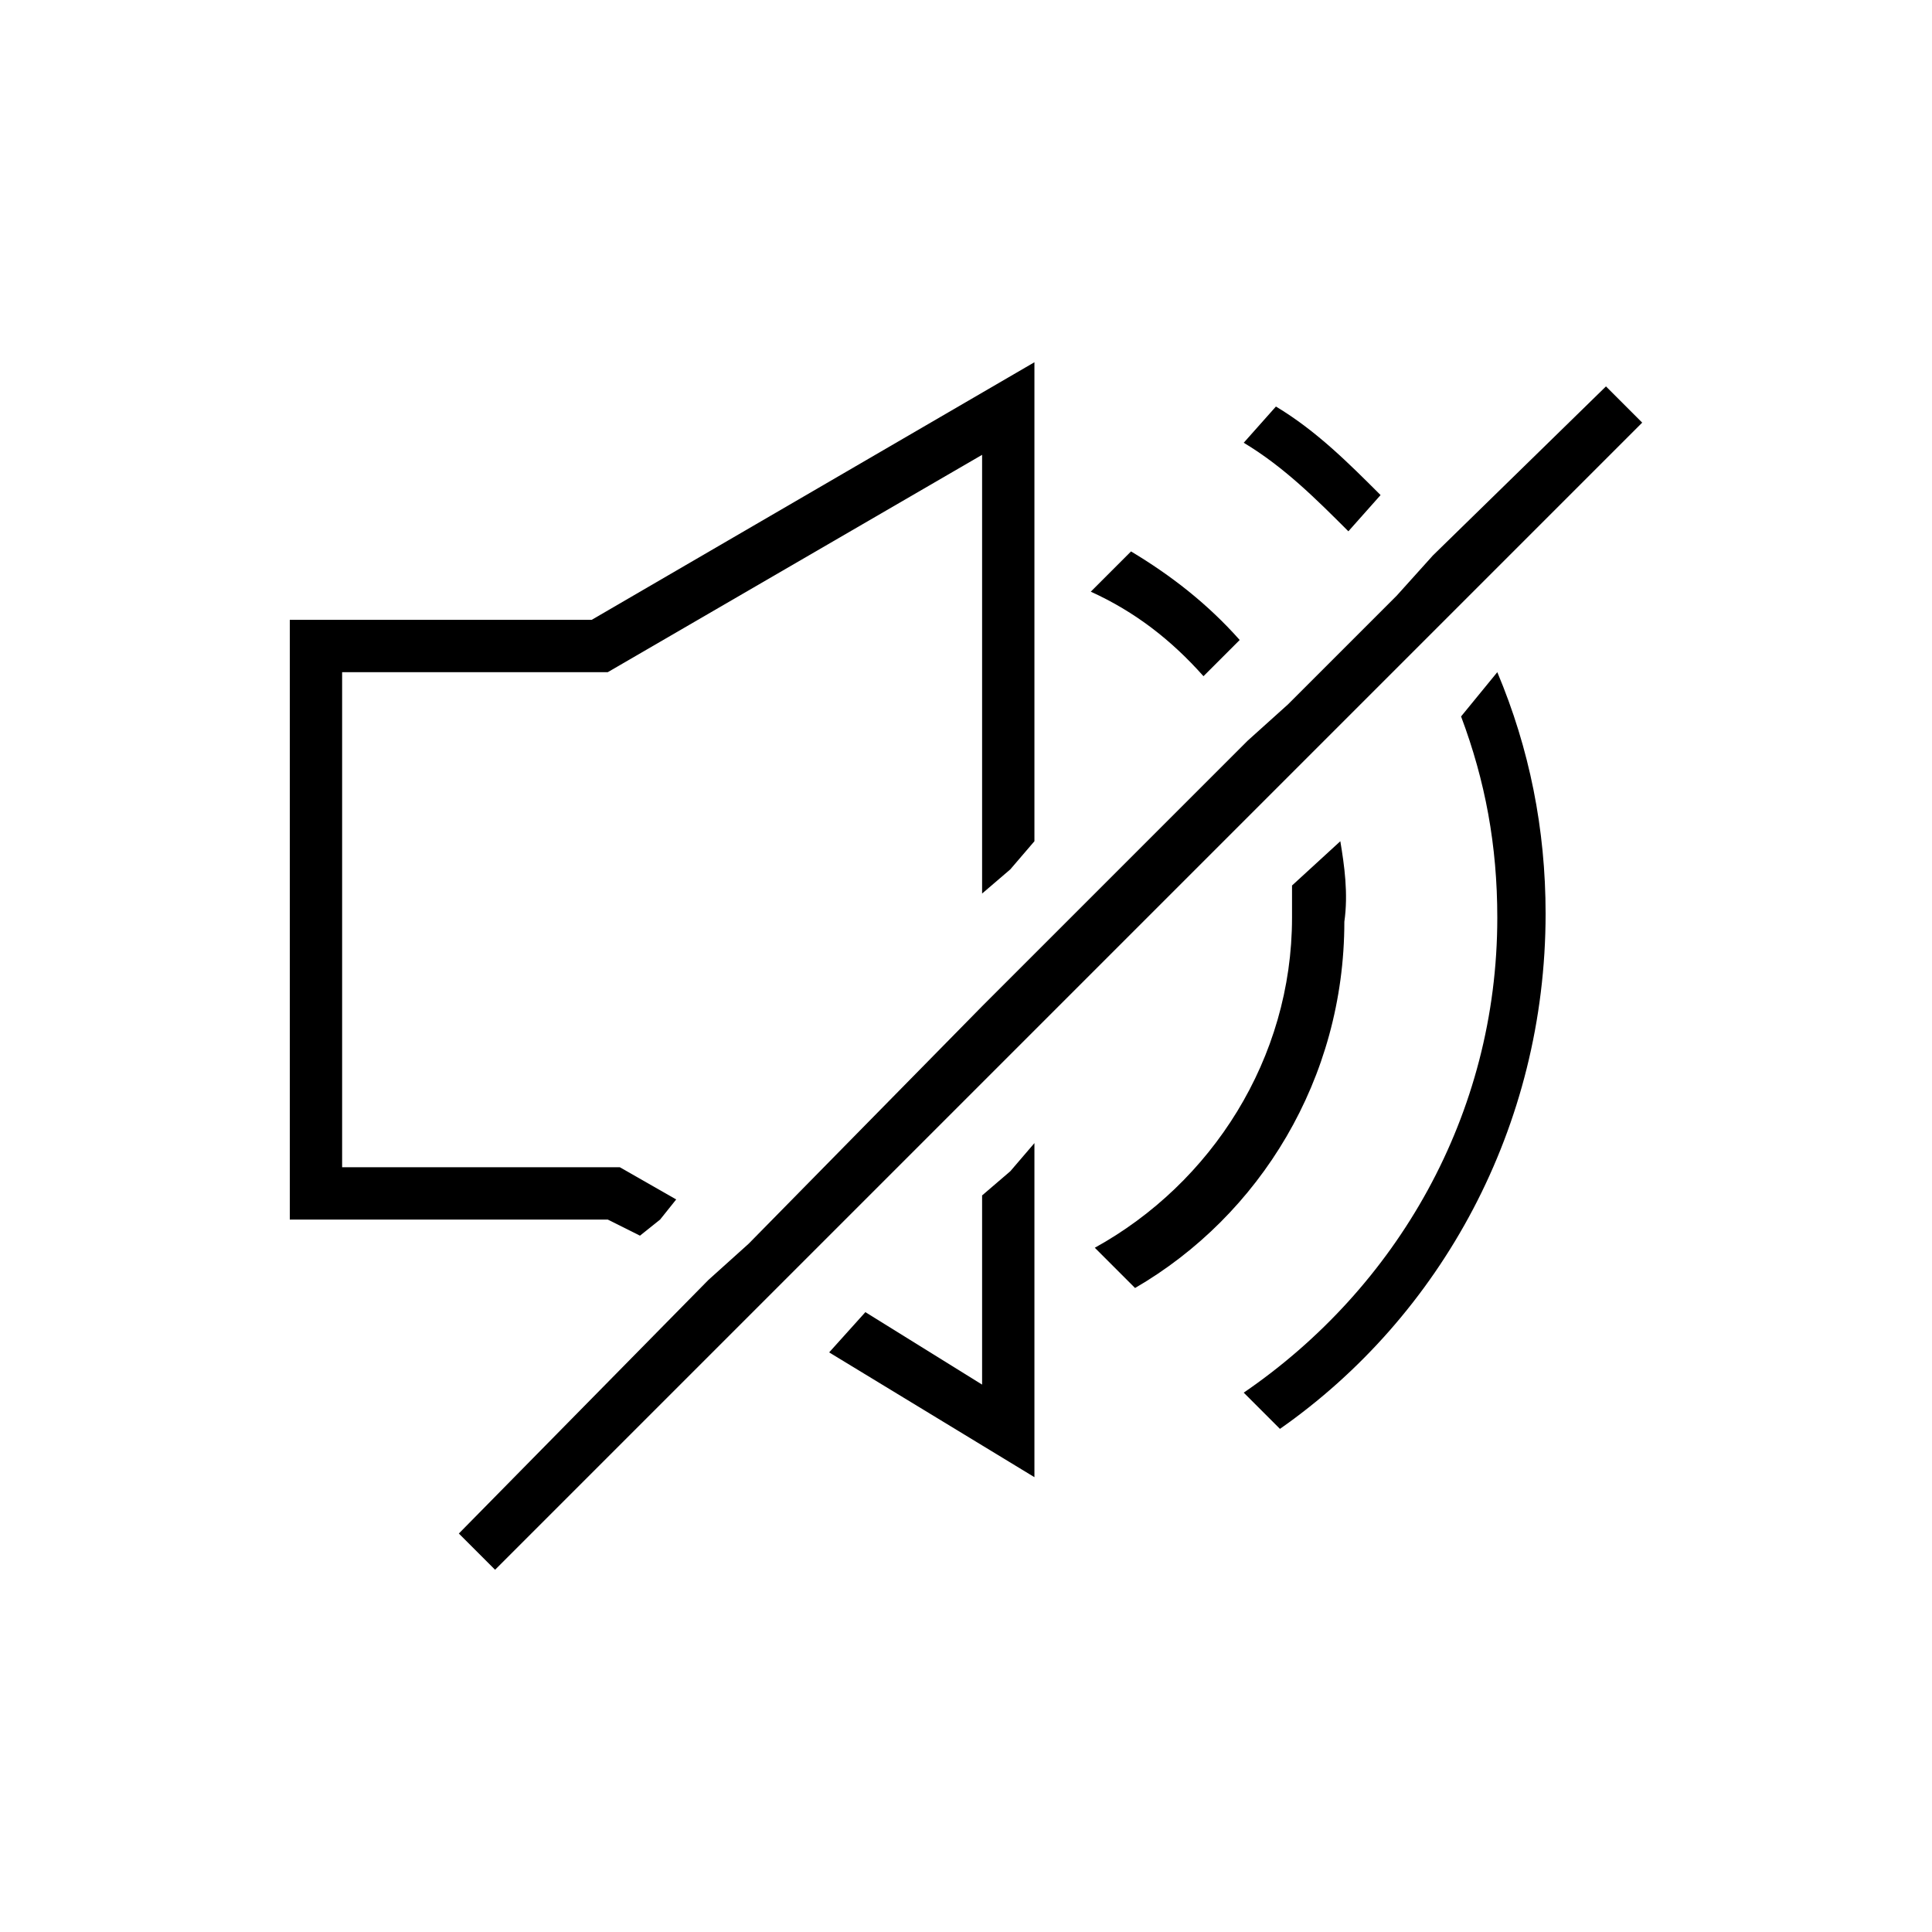 <?xml version="1.0" encoding="utf-8"?>
<!-- Generator: Adobe Illustrator 27.8.0, SVG Export Plug-In . SVG Version: 6.00 Build 0)  -->
<svg version="1.1" id="Livello_1" xmlns="http://www.w3.org/2000/svg" xmlns:xlink="http://www.w3.org/1999/xlink" x="0px" y="0px"
	 viewBox="0 0 48 48" style="enable-background:new 0 0 48 48;" xml:space="preserve">
<g>
	<polygon points="24.4,29.7 24.4,34.4 21.5,32.6 20.6,33.6 25.7,36.7 25.7,28.4 25.1,29.1 	"/>
	<polygon points="15.9,30.7 16.4,30.3 16.8,29.8 15.4,29 8.5,29 8.5,16.7 15.1,16.7 24.4,11.3 24.4,22.2 25.1,21.6 25.7,20.9 
		25.7,9 14.7,15.4 7.2,15.4 7.2,30.3 15.1,30.3 	"/>
	<path d="M29.9,16.8l0.9-0.9c-0.8-0.9-1.7-1.6-2.7-2.2l-1,1C28.2,15.2,29.1,15.9,29.9,16.8z"/>
	<path d="M33.3,20.9L32.1,22c0,0.3,0,0.5,0,0.8c0,3.5-2,6.6-4.9,8.2l1,1c3.1-1.8,5.2-5.2,5.2-9.1C33.5,22.2,33.4,21.5,33.3,20.9z"/>
	<path d="M34.3,12.3c-0.8-0.8-1.6-1.6-2.6-2.2L30.9,11c1,0.6,1.8,1.4,2.6,2.2L34.3,12.3z"/>
	<path d="M36.3,17.8c0.6,1.6,0.9,3.2,0.9,5c0,4.9-2.5,9.2-6.3,11.8c0.3,0.3,0.6,0.6,0.9,0.9c4-2.8,6.6-7.5,6.6-12.8
		c0-2.1-0.4-4.1-1.2-6L36.3,17.8z"/>
	<polygon points="32.6,18.7 35.4,15.9 36.3,15 40.8,10.5 39.9,9.6 35.6,13.8 34.7,14.8 32,17.5 31,18.4 25.7,23.7 24.4,25 
		18.6,30.9 17.6,31.8 11.4,38.1 12.3,39 18.8,32.5 19.3,32 19.7,31.6 24.4,26.9 25.1,26.2 25.7,25.6 31.6,19.7 	"/>
</g>
</svg>
